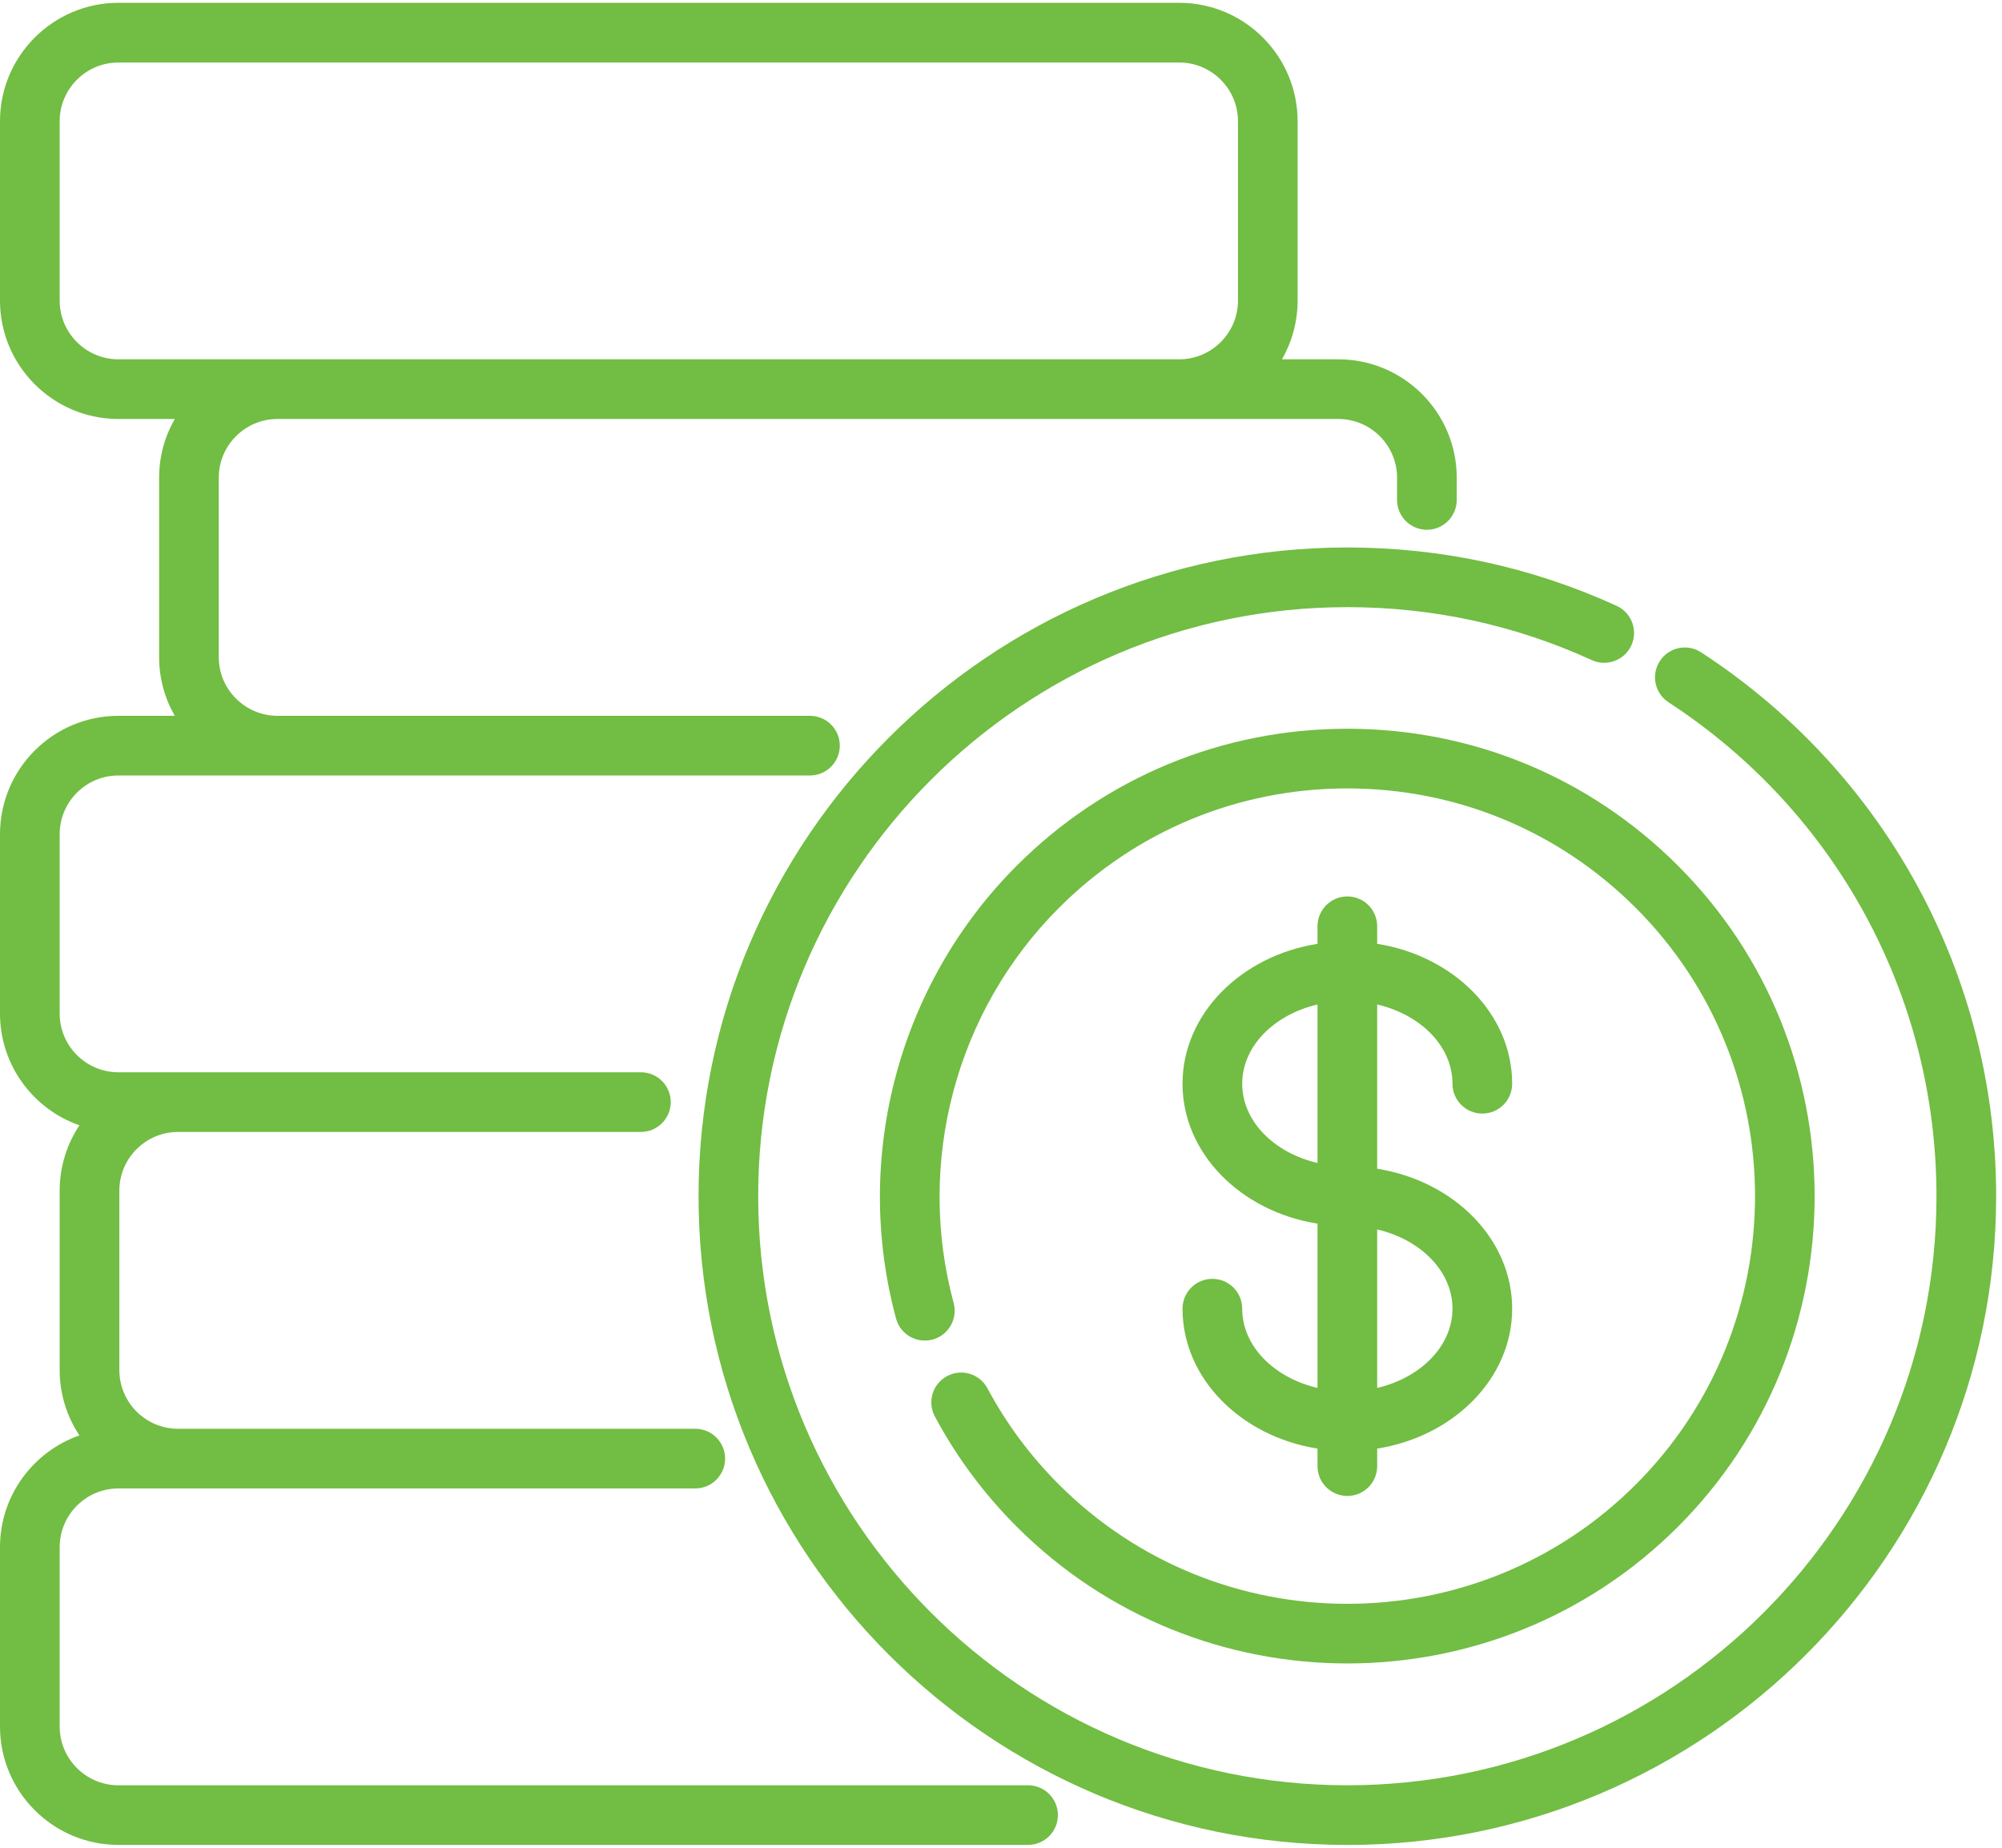 <?xml version="1.0" encoding="utf-8"?>
<svg xmlns="http://www.w3.org/2000/svg" height="48px" version="1.1" viewBox="0 0 52 48" width="52px">
    
    <title>icons/coins</title>
    <desc>Created with Sketch.</desc>
    <g fill="none" fill-rule="evenodd" id="page-layouts" stroke="none" stroke-width="1">
        <g fill="#72BD43" id="Desktop-HD---Trading-/-Instruments---Overview" transform="translate(-1046, -1622)">
            <g id="icons/coins" transform="translate(1046, 1622)">
                <g>
                    <path d="M34.762,9.334 L33.298,9.334 C33.556,8.884 33.704,8.363 33.704,7.808 L33.704,3.149 C33.704,1.453 32.325,0.073 30.629,0.073 L3.076,0.073 C1.38,0.074 0,1.454 0,3.149 L0,7.809 C0,9.505 1.38,10.884 3.076,10.884 L4.54,10.884 C4.281,11.334 4.133,11.855 4.133,12.41 L4.133,17.069 C4.133,17.625 4.281,18.145 4.54,18.595 L3.076,18.595 C1.38,18.595 0,19.975 0,21.67 L0,26.33 C0,27.671 0.863,28.813 2.063,29.233 C1.739,29.72 1.55,30.304 1.55,30.931 L1.55,35.59 C1.55,36.218 1.739,36.801 2.063,37.288 C0.863,37.708 0,38.851 0,40.192 L0,44.851 C0,46.547 1.38,47.926 3.076,47.926 L26.703,47.926 C27.131,47.926 27.478,47.579 27.478,47.151 C27.478,46.724 27.131,46.377 26.703,46.377 L3.076,46.377 C2.234,46.377 1.55,45.692 1.55,44.851 L1.55,40.192 C1.55,39.35 2.234,38.666 3.076,38.666 L4.625,38.666 L8.738,38.666 L18.059,38.666 C18.487,38.666 18.834,38.319 18.834,37.891 C18.834,37.463 18.487,37.116 18.059,37.116 L8.738,37.116 L4.625,37.116 C3.784,37.116 3.1,36.432 3.1,35.59 L3.1,30.931 C3.1,30.09 3.784,29.405 4.625,29.405 L16.647,29.405 C17.075,29.405 17.422,29.058 17.422,28.63 C17.422,28.202 17.075,27.855 16.647,27.855 L3.076,27.855 C2.234,27.855 1.55,27.171 1.55,26.33 L1.55,21.67 C1.55,20.829 2.234,20.145 3.076,20.145 L7.208,20.145 L13.41,20.145 L21.038,20.145 C21.466,20.145 21.813,19.798 21.813,19.37 C21.813,18.942 21.466,18.595 21.038,18.595 L13.41,18.595 L7.208,18.595 C6.367,18.595 5.682,17.91 5.682,17.069 L5.682,12.41 C5.682,11.568 6.367,10.884 7.208,10.884 L30.629,10.884 L34.762,10.884 C35.603,10.884 36.287,11.568 36.287,12.41 L36.287,12.988 C36.287,13.415 36.634,13.762 37.062,13.762 C37.49,13.762 37.837,13.415 37.837,12.988 L37.837,12.41 C37.837,10.714 36.458,9.334 34.762,9.334 Z M32.155,7.809 C32.155,8.65 31.47,9.334 30.629,9.334 L7.208,9.334 L3.076,9.334 C2.234,9.334 1.55,8.65 1.55,7.809 L1.55,3.149 C1.55,2.308 2.234,1.624 3.076,1.624 L30.629,1.624 C31.47,1.624 32.155,2.308 32.155,3.149 L32.155,7.809 L32.155,7.809 Z" fill-rule="nonzero" id="Shape"/>
                    <path d="M44.185,16.946 C43.827,16.712 43.347,16.813 43.113,17.172 C42.879,17.531 42.981,18.011 43.339,18.244 C47.697,21.084 50.298,25.88 50.298,31.074 C50.298,39.512 43.434,46.377 34.996,46.377 C26.558,46.377 19.693,39.512 19.693,31.074 C19.693,22.637 26.558,15.772 34.996,15.772 C37.211,15.772 39.348,16.235 41.346,17.148 C41.736,17.325 42.195,17.154 42.373,16.765 C42.551,16.375 42.379,15.916 41.99,15.738 C39.788,14.732 37.435,14.222 34.996,14.222 C25.704,14.222 18.144,21.782 18.144,31.074 C18.144,40.367 25.704,47.927 34.996,47.927 C44.288,47.927 51.848,40.367 51.848,31.075 C51.848,25.355 48.984,20.073 44.185,16.946 Z" fill-rule="nonzero" id="Path"/>
                    <path d="M43.583,22.488 C41.289,20.194 38.24,18.931 34.996,18.931 C31.753,18.931 28.703,20.194 26.409,22.488 C23.343,25.554 22.142,30.061 23.274,34.252 C23.385,34.665 23.81,34.909 24.224,34.798 C24.637,34.686 24.881,34.261 24.77,33.848 C23.782,30.191 24.83,26.258 27.505,23.584 C29.506,21.583 32.166,20.481 34.996,20.481 C37.826,20.481 40.486,21.583 42.487,23.584 C46.618,27.714 46.618,34.435 42.487,38.565 C38.357,42.696 31.636,42.696 27.505,38.565 C26.763,37.823 26.138,36.982 25.648,36.065 C25.447,35.688 24.977,35.545 24.6,35.747 C24.222,35.949 24.08,36.419 24.282,36.796 C24.843,37.847 25.559,38.811 26.41,39.661 C28.777,42.028 31.887,43.212 34.996,43.212 C38.106,43.212 41.215,42.029 43.583,39.661 C48.317,34.926 48.317,27.222 43.583,22.488 Z" fill-rule="nonzero" id="Path"/>
                    <path d="M35.771,30.361 L35.771,26.094 C36.901,26.357 37.727,27.18 37.727,28.153 C37.727,28.581 38.074,28.928 38.502,28.928 C38.93,28.928 39.277,28.581 39.277,28.153 C39.277,26.343 37.763,24.834 35.771,24.518 L35.771,24.062 C35.771,23.634 35.424,23.287 34.996,23.287 C34.568,23.287 34.221,23.634 34.221,24.062 L34.221,24.518 C32.229,24.834 30.715,26.343 30.715,28.153 C30.715,29.962 32.229,31.472 34.221,31.787 L34.221,36.055 C33.091,35.791 32.265,34.969 32.265,33.996 C32.265,33.568 31.918,33.221 31.49,33.221 C31.062,33.221 30.715,33.568 30.715,33.996 C30.715,35.806 32.229,37.315 34.221,37.631 L34.221,38.087 C34.221,38.515 34.568,38.861 34.996,38.861 C35.424,38.861 35.771,38.515 35.771,38.087 L35.771,37.631 C37.763,37.315 39.277,35.806 39.277,33.996 C39.277,32.186 37.763,30.677 35.771,30.361 Z M34.221,30.211 C33.091,29.948 32.265,29.125 32.265,28.153 C32.265,27.18 33.091,26.358 34.221,26.094 L34.221,30.211 Z M35.771,36.055 L35.771,31.938 C36.9,32.201 37.727,33.024 37.727,33.996 C37.727,34.968 36.9,35.791 35.771,36.055 Z" fill-rule="nonzero" id="Shape"/>
                </g>
            </g>
        </g>
    </g>
</svg>
